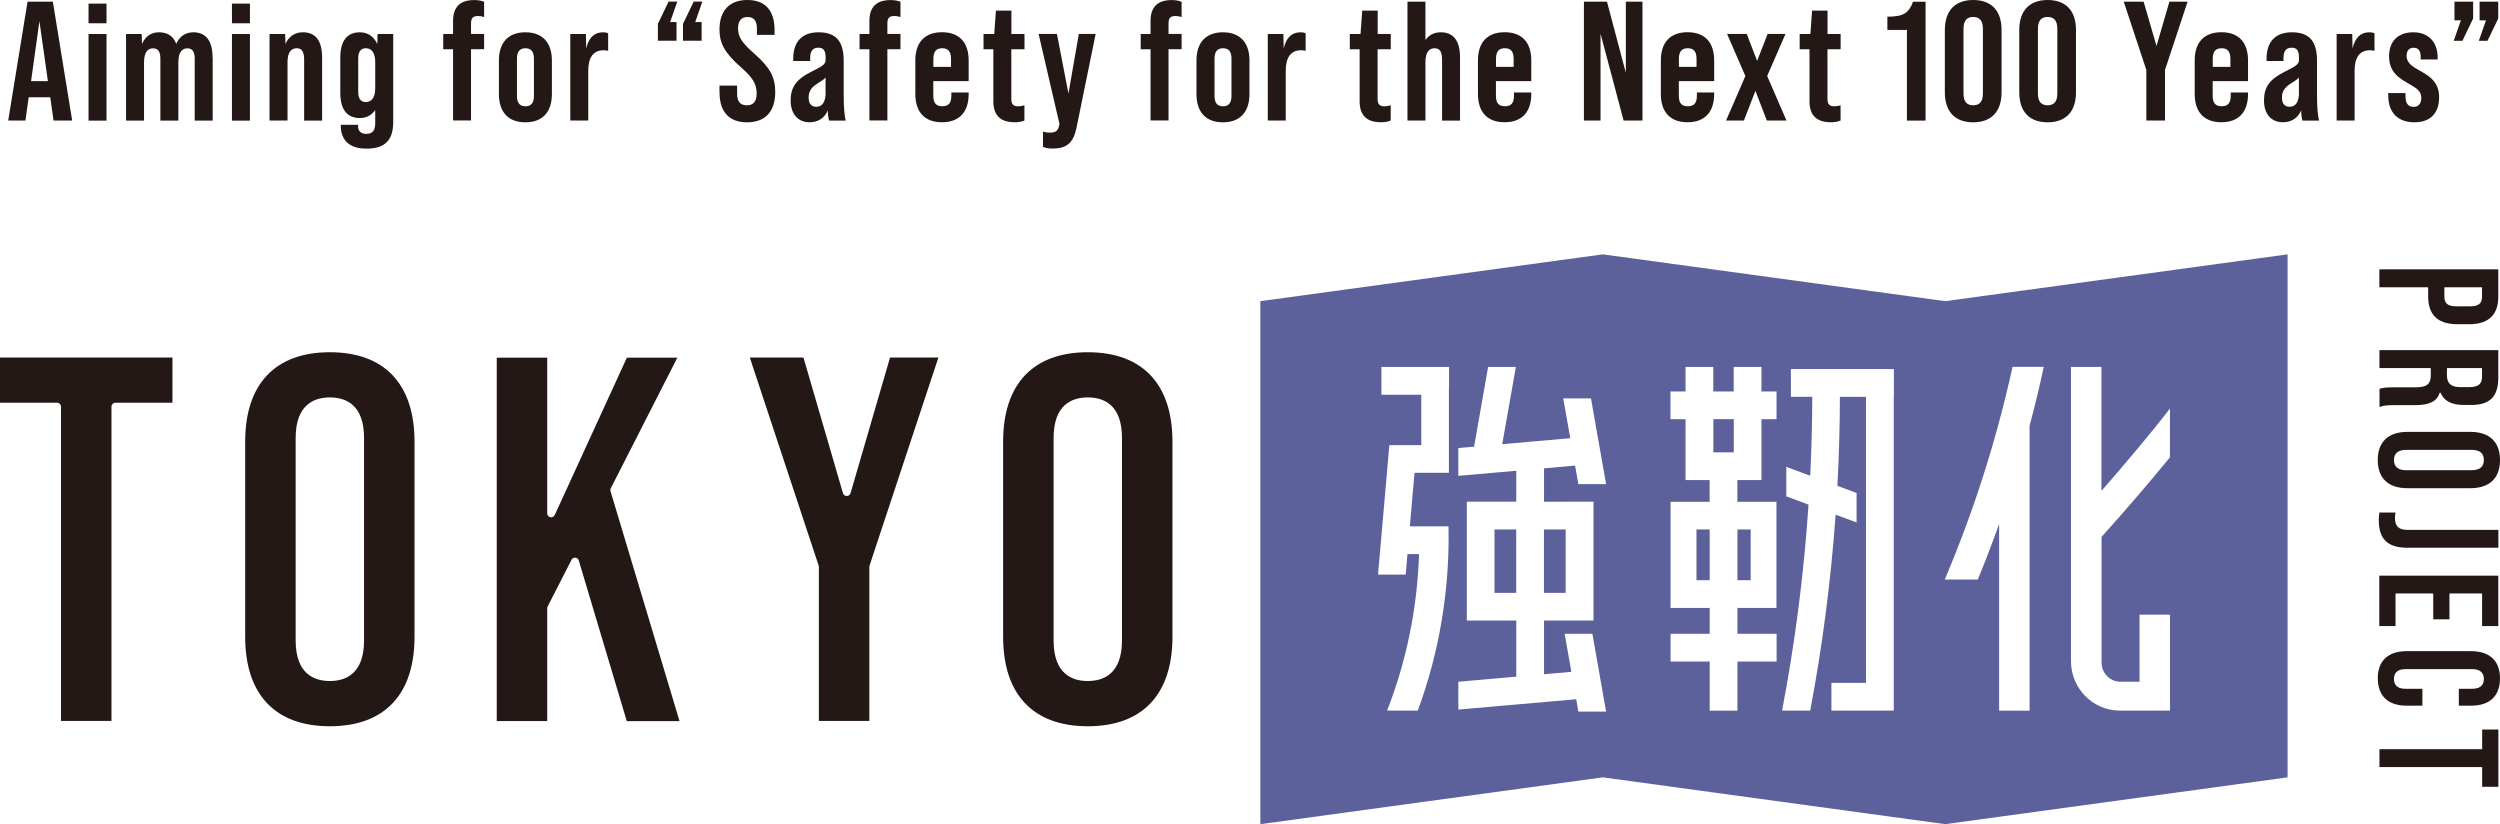 <?xml version="1.0" encoding="UTF-8"?>
<svg id="_レイヤー_2" data-name="レイヤー 2" xmlns="http://www.w3.org/2000/svg" viewBox="0 0 368.5 121.49">
  <defs>
    <style>
      .cls-1 {
        fill: #5c619c;
      }

      .cls-1, .cls-2 {
        stroke-width: 0px;
      }

      .cls-2 {
        fill: #231815;
      }
    </style>
  </defs>
  <g id="_レイヤー_1-2" data-name="レイヤー 1">
    <g>
      <g>
        <path class="cls-1" d="m252.55,66.67h3.01v-4.89h-3.01v4.89Zm-24.97,20.72h3.2v-9.35h-3.2v9.35Zm22.48-1.87h1.95v-7.48h-1.95v7.48Zm6.04,0h1.95v-7.48h-1.95v7.48Zm-35.81,1.87h3.2v-9.35h-3.2v9.35Zm66.43-43l-50.47-6.9-50.47,6.9v77.09l50.47-6.9,50.47,6.9,50.47-6.9V37.49l-50.47,6.9Zm-73.15,12.59v12.71h-5.07l-.69,7.89h5.7c.2,9.34-1.37,18.63-4.53,27.16h-4.52c2.84-7.25,4.45-15.1,4.71-23.07h-1.71l-.26,3.03h-4.08l1.67-19.09h4.71v-7.43h-5.88v-4.09h9.97v2.89Zm17.22,16.97h4.09v17.52h-7.29v7.91l4.03-.35-.99-5.61h4.09l2.02,11.47h-4.09l-.32-1.82-17.37,1.52v-4.1l8.54-.75v-8.27h-7.29v-17.52h7.29v-4.56l-8.54.75v-4.1l2.32-.2,2.07-11.75h4.09l-2.01,11.38,10.03-.88-1.04-5.87h4.09l2.23,12.64h-4.09l-.48-2.73-4.58.4v4.92h3.2Zm31.08,15.66h-5.77v3.81h5.77v4.09h-5.77v7.24h-4.09v-7.24h-5.77v-4.09h5.77v-3.81h-5.77v-15.65h2.27s3.49,0,3.49,0v-3.2h-3.55v-8.97h-2.22v-4.09h2.22v-3.61h4.09v3.61h3.01v-3.61h4.09v3.61h2.22v4.09h-2.22v8.97h-3.55v3.2h3.6s2.16,0,2.16,0v15.65Zm17.27-31.11v46.24h-9.19v-4.09h5.1v-42.15h-3.85c-.01,4.38-.13,8.75-.37,13.11l2.83,1.05v4.35l-3.09-1.15c-.69,9.69-1.94,19.33-3.74,28.88h-4.15c1.92-10.03,3.22-20.17,3.9-30.36l-3.28-1.22v-4.35l3.53,1.31c.19-3.87.29-7.75.3-11.63h-3.15v-4.09h15.18v4.09Zm20.02,4.26v41.99h-4.49v-27.52c-.98,2.75-2.03,5.49-3.14,8.19h-4.87c4.29-10.12,7.63-20.61,9.99-31.34h4.6c-.62,2.91-1.32,5.8-2.09,8.67Zm20.71,4.62c-3.27,4.01-6.93,8.24-10.1,11.75v18.55c0,1.54,1.26,2.81,2.8,2.81h2.8v-9.89h4.49v14.14h-7.5c-3.95-.05-7.1-3.34-7.1-7.3v-43.35h4.49v18.27c3.5-4.01,7.66-8.92,10.1-12.15v7.17Z"/>
        <g>
          <path class="cls-2" d="m350.73,39.7h17.52v4.02c0,2.7-1.45,4.07-4.3,4.07h-1.74c-2.85,0-4.3-1.37-4.3-4.07v-1.31s-.03-.07-.07-.07h-7.12v-2.64Zm15.13,2.71s-.03-.07-.07-.07h-5.42s-.07.03-.07.07v1.31c0,1,.52,1.43,1.73,1.43h2.09c1.21,0,1.73-.43,1.73-1.43v-1.31Z"/>
          <path class="cls-2" d="m350.73,57.32c.43-.14.75-.23,2.1-.23h3.23c1.65,0,2.24-.47,2.24-1.81v-.96s-.03-.07-.07-.07h-7.5v-2.64h17.52v4.04c0,2.8-1.23,4.04-3.99,4.04h-1.08c-1.81,0-2.93-.58-3.42-1.77-.01-.02-.03-.04-.06-.04h-.05s-.05.02-.06.05c-.38,1.24-1.52,1.79-3.67,1.79h-3.1c-.81,0-1.43.02-2.08.27v-2.68Zm15.13-3s-.03-.07-.07-.07h-5.04s-.07.03-.07.07v1.01c0,1.18.61,1.73,1.93,1.73h1.36c1.3,0,1.88-.46,1.88-1.48v-1.26Z"/>
          <path class="cls-2" d="m350.48,67.81c0-2.67,1.55-4.15,4.37-4.15h9.28c2.82,0,4.37,1.47,4.37,4.15s-1.55,4.15-4.37,4.15h-9.28c-2.82,0-4.37-1.47-4.37-4.15Zm15.64,0c0-1-.61-1.5-1.81-1.5h-9.63c-1.2,0-1.81.51-1.81,1.5s.61,1.5,1.81,1.5h9.63c1.2,0,1.81-.51,1.81-1.5Z"/>
          <path class="cls-2" d="m350.63,76.77c0-.5.03-.86.09-1.22h2.38c-.06.25-.08.53-.08.84,0,1.15.57,1.71,1.76,1.71h13.48v2.64h-13.4c-2.88,0-4.22-1.26-4.22-3.97Z"/>
          <path class="cls-2" d="m350.73,84.85h17.52v7.43h-2.39v-4.73s-.03-.07-.07-.07h-4.67s-.07.03-.07.07v3.74h-2.39v-3.74s-.03-.07-.07-.07h-5.42s-.07.03-.07.07v4.73h-2.39v-7.43Z"/>
          <path class="cls-2" d="m350.48,100c0-2.59,1.52-4.02,4.27-4.02h9.48c2.75,0,4.27,1.43,4.27,4.02s-1.52,4.02-4.27,4.02h-1.8v-2.49h1.98c1.41,0,1.71-.79,1.71-1.45s-.3-1.45-1.71-1.45h-9.86c-1.39,0-1.68.79-1.68,1.45s.29,1.45,1.68,1.45h2.51v2.49h-2.3c-2.75,0-4.27-1.43-4.27-4.02Z"/>
          <path class="cls-2" d="m350.73,110.43h15.07s.07-.03.07-.07v-2.83h2.39v8.44h-2.39v-2.83s-.03-.07-.07-.07h-15.07v-2.64Z"/>
        </g>
        <g>
          <path class="cls-2" d="m8.99,106.27v-46.33c0-.32-.26-.58-.58-.58H0v-6.66h25.42v6.66h-8.41c-.32,0-.58.26-.58.58v46.33h-7.44Z"/>
          <path class="cls-2" d="m48.62,107.05c-8.05,0-12.48-4.68-12.48-13.18v-28.77c0-8.5,4.43-13.18,12.48-13.18s12.48,4.68,12.48,13.18v28.77c0,8.5-4.43,13.18-12.48,13.18Zm0-48.47c-2.3,0-5.04,1.04-5.04,5.97v29.86c0,4.94,2.74,5.97,5.04,5.97s5.04-1.04,5.04-5.97v-29.86c0-4.94-2.74-5.97-5.04-5.97Z"/>
          <path class="cls-2" d="m92.38,106.27l-7.07-23.66c-.07-.23-.27-.39-.5-.41-.02,0-.04,0-.05,0-.22,0-.42.12-.52.32l-3.52,6.88c-.04.08-.06.17-.06.26v16.62h-7.44v-53.56h7.44v22.95c0,.27.19.51.46.57.04,0,.08.01.12.01.22,0,.43-.13.53-.34l10.63-23.19h7.44l-9.81,19.25c-.07.13-.08.29-.04.43l10.17,33.89h-7.78Z"/>
          <path class="cls-2" d="m120.7,106.27v-22.72c0-.06-.01-.12-.03-.18l-10.15-30.67h7.91l5.82,19.99c.07.25.3.42.56.42s.48-.17.56-.42l5.82-19.99h7.13l-10.15,30.67c-.02.06-.03.12-.03.18v22.72h-7.44Z"/>
          <path class="cls-2" d="m160.34,107.05c-8.05,0-12.48-4.68-12.48-13.18v-28.77c0-8.5,4.43-13.18,12.48-13.18s12.48,4.68,12.48,13.18v28.77c0,8.5-4.43,13.18-12.48,13.18Zm0-48.47c-2.3,0-5.04,1.04-5.04,5.97v29.86c0,4.94,2.74,5.97,5.04,5.97s5.04-1.04,5.04-5.97v-29.86c0-4.94-2.74-5.97-5.04-5.97Z"/>
        </g>
      </g>
      <g>
        <path class="cls-2" d="m7.41,14.34h-3.18l-.48,3.43H1.21L4.06.25h3.73l2.85,17.52h-2.75l-.48-3.43Zm-.35-2.38l-1.25-8.84-1.23,8.84h2.48Z"/>
        <path class="cls-2" d="m13.05.53h2.65v2.9h-2.65V.53Zm0,4.48h2.65v12.77h-2.65V5.01Z"/>
        <path class="cls-2" d="m31.35,8.49v9.29h-2.65v-9.11c0-.88-.23-1.55-1.08-1.55-.75,0-1.33.55-1.33,2.05v8.61h-2.65v-9.11c0-.88-.23-1.55-1.08-1.55-.75,0-1.33.55-1.33,2.05v8.61h-2.65V5.01h2.3l.05,1.48c.45-1.1,1.35-1.73,2.5-1.73,1.23,0,2.1.53,2.55,1.7.45-1.08,1.38-1.7,2.5-1.7,1.78,0,2.85,1.13,2.85,3.73Z"/>
        <path class="cls-2" d="m34.19.53h2.65v2.9h-2.65V.53Zm0,4.48h2.65v12.77h-2.65V5.01Z"/>
        <path class="cls-2" d="m47.48,8.49v9.29h-2.65v-8.99c0-1.1-.3-1.68-1.1-1.68-.75,0-1.35.53-1.35,2.05v8.61h-2.65V5.01h2.3l.05,1.48c.45-1.1,1.38-1.73,2.55-1.73,1.78,0,2.85,1.1,2.85,3.73Z"/>
        <path class="cls-2" d="m57.96,5.01v12.94c0,2.45-.95,3.96-3.93,3.96-2.53,0-3.8-1.23-3.8-3.43v-.08h2.55v.2c0,.68.38,1.13,1.2,1.13.9,0,1.33-.45,1.33-1.58v-1.93c-.53.75-1.3,1.18-2.25,1.18-1.78,0-2.9-1.1-2.9-3.73v-5.18c0-2.63,1.13-3.73,2.9-3.73,1.15,0,2.1.65,2.55,1.75l.05-1.5h2.3Zm-2.65,7.98v-3.83c0-1.5-.63-2.05-1.38-2.05-.88,0-1.13.68-1.13,1.55v4.83c0,.88.25,1.55,1.13,1.55.75,0,1.38-.55,1.38-2.05Z"/>
        <path class="cls-2" d="m69.43,3.45v1.55h1.93v2.25h-1.93v10.51h-2.65V7.26h-1.45v-2.25h1.45v-1.9c0-2.08,1.03-3.1,3.13-3.1.55,0,1,.08,1.45.25v2.25c-.33-.1-.63-.15-.9-.15-.75,0-1.03.3-1.03,1.1Z"/>
        <path class="cls-2" d="m73.54,13.87v-4.96c0-2.65,1.4-4.15,3.9-4.15s3.91,1.5,3.91,4.15v4.96c0,2.65-1.4,4.16-3.91,4.16s-3.9-1.5-3.9-4.16Zm5.16.25v-5.46c0-.88-.28-1.55-1.25-1.55s-1.25.68-1.25,1.55v5.46c0,.9.3,1.55,1.25,1.55s1.25-.65,1.25-1.55Z"/>
        <path class="cls-2" d="m89.64,4.91v2.58c-.2-.05-.45-.08-.68-.08-1.48,0-2.25,1.03-2.25,3v7.36h-2.65V5.01h2.3l.05,2.15c.35-1.6,1.18-2.4,2.48-2.4.33,0,.55.05.75.15Z"/>
        <path class="cls-2" d="m98.77,3.25h.95v2.75h-2.75v-2.48l1.58-3.28h1.28l-1.05,3Zm3.7,0h.95v2.75h-2.75v-2.48l1.58-3.28h1.28l-1.05,3Z"/>
        <path class="cls-2" d="m106.05,13.62v-1h2.6v1.2c0,1.25.55,1.7,1.43,1.7s1.45-.45,1.45-1.75c0-1.45-.6-2.35-2.4-3.93-2.3-2.03-3.08-3.48-3.08-5.48,0-2.75,1.43-4.36,4.11-4.36s4.01,1.6,4.01,4.41v.73h-2.6v-.9c0-1.25-.5-1.73-1.38-1.73s-1.4.48-1.4,1.68c0,1.28.63,2.18,2.43,3.75,2.3,2.03,3.05,3.45,3.05,5.63,0,2.85-1.45,4.46-4.15,4.46s-4.06-1.6-4.06-4.41Z"/>
        <path class="cls-2" d="m122.22,17.77c-.08-.15-.18-.7-.2-1.5-.48,1.13-1.43,1.75-2.7,1.75-1.7,0-2.78-1.23-2.78-3.2s.83-3.15,3.08-4.26c1.83-.9,2.08-1.13,2.08-1.83v-.25c0-1.03-.33-1.45-1.08-1.45-.83,0-1.2.53-1.2,1.48v.48h-2.5v-.33c0-2.48,1.28-3.9,3.73-3.9,2.65,0,3.71,1.4,3.71,4.21v5.13c0,1.8.12,2.95.3,3.68h-2.43Zm-.53-4.16v-2.18c-.2.25-.6.5-1.3.95-.8.5-1.2,1.15-1.2,1.98,0,.9.38,1.38,1.13,1.38.9,0,1.38-.73,1.38-2.13Z"/>
        <path class="cls-2" d="m130.8,3.45v1.55h1.93v2.25h-1.93v10.51h-2.65V7.26h-1.45v-2.25h1.45v-1.9c0-2.08,1.03-3.1,3.13-3.1.55,0,1,.08,1.45.25v2.25c-.33-.1-.63-.15-.9-.15-.75,0-1.03.3-1.03,1.1Z"/>
        <path class="cls-2" d="m142.78,8.91v3.05h-5.21v2.15c0,1.13.45,1.55,1.33,1.55s1.33-.43,1.33-1.55v-.48h2.55v.23c0,2.65-1.38,4.16-3.93,4.16s-3.93-1.5-3.93-4.16v-4.96c0-2.65,1.38-4.15,3.93-4.15s3.93,1.5,3.93,4.15Zm-2.6.95v-1.2c0-1.13-.48-1.55-1.3-1.55s-1.3.43-1.3,1.55v1.2h2.6Z"/>
        <path class="cls-2" d="m149.07,7.26v7.31c0,.8.28,1.1,1.03,1.1.28,0,.58-.05.9-.15v2.25c-.45.18-.9.25-1.45.25-2.1,0-3.13-1.03-3.13-3.1v-7.66h-1.45v-2.25h1.58l.25-3.45h2.28v3.45h1.93v2.25h-1.93Z"/>
        <path class="cls-2" d="m153.74,21.65v-2.25c.3.1.63.15.98.15.9,0,1.23-.25,1.4-1.08l.05-.18-3.08-13.29h2.7l1.7,8.79,1.53-8.79h2.48l-2.83,13.87c-.45,2.18-1.45,3.03-3.5,3.03-.48,0-.98-.05-1.43-.25Z"/>
        <path class="cls-2" d="m172.24,3.45v1.55h1.93v2.25h-1.93v10.51h-2.65V7.26h-1.45v-2.25h1.45v-1.9c0-2.08,1.03-3.1,3.13-3.1.55,0,1,.08,1.45.25v2.25c-.33-.1-.63-.15-.9-.15-.75,0-1.03.3-1.03,1.1Z"/>
        <path class="cls-2" d="m176.36,13.87v-4.96c0-2.65,1.4-4.15,3.9-4.15s3.91,1.5,3.91,4.15v4.96c0,2.65-1.4,4.16-3.91,4.16s-3.9-1.5-3.9-4.16Zm5.16.25v-5.46c0-.88-.28-1.55-1.25-1.55s-1.25.68-1.25,1.55v5.46c0,.9.3,1.55,1.25,1.55s1.25-.65,1.25-1.55Z"/>
        <path class="cls-2" d="m192.45,4.91v2.58c-.2-.05-.45-.08-.68-.08-1.48,0-2.25,1.03-2.25,3v7.36h-2.65V5.01h2.3l.05,2.15c.35-1.6,1.18-2.4,2.48-2.4.33,0,.55.05.75.15Z"/>
        <path class="cls-2" d="m203.06,7.26v7.31c0,.8.28,1.1,1.03,1.1.28,0,.58-.05.9-.15v2.25c-.45.18-.9.25-1.45.25-2.1,0-3.13-1.03-3.13-3.1v-7.66h-1.45v-2.25h1.58l.25-3.45h2.28v3.45h1.93v2.25h-1.93Z"/>
        <path class="cls-2" d="m215.21,8.49v9.29h-2.65v-8.99c0-1.1-.3-1.68-1.1-1.68-.75,0-1.35.53-1.35,2.05v8.61h-2.65V.25h2.65v5.66c.5-.75,1.3-1.15,2.25-1.15,1.78,0,2.85,1.1,2.85,3.73Z"/>
        <path class="cls-2" d="m225.71,8.91v3.05h-5.21v2.15c0,1.13.45,1.55,1.33,1.55s1.33-.43,1.33-1.55v-.48h2.55v.23c0,2.65-1.38,4.16-3.93,4.16s-3.93-1.5-3.93-4.16v-4.96c0-2.65,1.38-4.15,3.93-4.15s3.93,1.5,3.93,4.15Zm-2.6.95v-1.2c0-1.13-.48-1.55-1.3-1.55s-1.3.43-1.3,1.55v1.2h2.6Z"/>
        <path class="cls-2" d="m233.47.25h3.4l2.78,10.49V.25h2.45v17.52h-2.78l-3.4-12.79v12.79h-2.45V.25Z"/>
        <path class="cls-2" d="m252.67,8.91v3.05h-5.21v2.15c0,1.13.45,1.55,1.33,1.55s1.33-.43,1.33-1.55v-.48h2.55v.23c0,2.65-1.38,4.16-3.93,4.16s-3.93-1.5-3.93-4.16v-4.96c0-2.65,1.38-4.15,3.93-4.15s3.93,1.5,3.93,4.15Zm-2.6.95v-1.2c0-1.13-.48-1.55-1.3-1.55s-1.3.43-1.3,1.55v1.2h2.6Z"/>
        <path class="cls-2" d="m257.27,11.21l-2.7-6.21h2.9l1.53,3.98,1.55-3.98h2.63l-2.7,6.21,2.85,6.56h-2.9l-1.68-4.38-1.7,4.38h-2.63l2.85-6.56Z"/>
        <path class="cls-2" d="m269.37,7.26v7.31c0,.8.28,1.1,1.03,1.1.28,0,.58-.05.9-.15v2.25c-.45.18-.9.25-1.45.25-2.1,0-3.13-1.03-3.13-3.1v-7.66h-1.45v-2.25h1.58l.25-3.45h2.28v3.45h1.93v2.25h-1.93Z"/>
        <path class="cls-2" d="m281.08,4.41h-2.88v-1.95c2.33,0,3.15-.5,3.78-2.2h1.85v17.52h-2.75V4.41Z"/>
        <path class="cls-2" d="m286.67,13.62V4.41c0-2.8,1.48-4.41,4.18-4.41s4.18,1.6,4.18,4.41v9.21c0,2.8-1.48,4.41-4.18,4.41s-4.18-1.6-4.18-4.41Zm5.61.18V4.23c0-1.25-.55-1.73-1.43-1.73s-1.43.48-1.43,1.73v9.56c0,1.25.55,1.73,1.43,1.73s1.43-.48,1.43-1.73Z"/>
        <path class="cls-2" d="m297.64,13.62V4.41c0-2.8,1.48-4.41,4.18-4.41s4.18,1.6,4.18,4.41v9.21c0,2.8-1.48,4.41-4.18,4.41s-4.18-1.6-4.18-4.41Zm5.61.18V4.23c0-1.25-.55-1.73-1.43-1.73s-1.43.48-1.43,1.73v9.56c0,1.25.55,1.73,1.43,1.73s1.43-.48,1.43-1.73Z"/>
        <path class="cls-2" d="m316.37,10.31l-3.33-10.06h2.93l1.9,6.53,1.9-6.53h2.68l-3.33,10.06v7.46h-2.75v-7.46Z"/>
        <path class="cls-2" d="m331.36,8.91v3.05h-5.21v2.15c0,1.13.45,1.55,1.33,1.55s1.33-.43,1.33-1.55v-.48h2.55v.23c0,2.65-1.38,4.16-3.93,4.16s-3.93-1.5-3.93-4.16v-4.96c0-2.65,1.38-4.15,3.93-4.15s3.93,1.5,3.93,4.15Zm-2.6.95v-1.2c0-1.13-.48-1.55-1.3-1.55s-1.3.43-1.3,1.55v1.2h2.6Z"/>
        <path class="cls-2" d="m339.39,17.77c-.08-.15-.18-.7-.2-1.5-.48,1.13-1.43,1.75-2.7,1.75-1.7,0-2.78-1.23-2.78-3.2s.83-3.15,3.08-4.26c1.83-.9,2.08-1.13,2.08-1.83v-.25c0-1.03-.33-1.45-1.08-1.45-.83,0-1.2.53-1.2,1.48v.48h-2.5v-.33c0-2.48,1.28-3.9,3.73-3.9,2.65,0,3.71,1.4,3.71,4.21v5.13c0,1.8.12,2.95.3,3.68h-2.43Zm-.53-4.16v-2.18c-.2.25-.6.5-1.3.95-.8.5-1.2,1.15-1.2,1.98,0,.9.38,1.38,1.13,1.38.9,0,1.38-.73,1.38-2.13Z"/>
        <path class="cls-2" d="m350,4.91v2.58c-.2-.05-.45-.08-.68-.08-1.48,0-2.25,1.03-2.25,3v7.36h-2.65V5.01h2.3l.05,2.15c.35-1.6,1.18-2.4,2.48-2.4.33,0,.55.05.75.15Z"/>
        <path class="cls-2" d="m352.02,14.12v-.4h2.55v.48c0,1.15.5,1.55,1.18,1.55s1.15-.38,1.15-1.38-.85-1.45-1.85-2.03c-1.35-.78-2.9-1.65-2.9-4.05,0-2.13,1.23-3.53,3.58-3.53,2.18,0,3.58,1.4,3.58,3.73v.28h-2.5v-.35c0-1.03-.4-1.38-1.05-1.38-.55,0-1.03.33-1.03,1.2,0,1.05.9,1.6,1.95,2.18,1.35.75,2.85,1.63,2.85,3.91s-1.23,3.7-3.65,3.7-3.85-1.45-3.85-3.91Z"/>
        <path class="cls-2" d="m362.74,3h-.95V.25h2.75v2.48l-1.58,3.28h-1.28l1.05-3Zm3.7,0h-.95V.25h2.75v2.48l-1.58,3.28h-1.28l1.05-3Z"/>
      </g>
    </g>
  </g>
</svg>